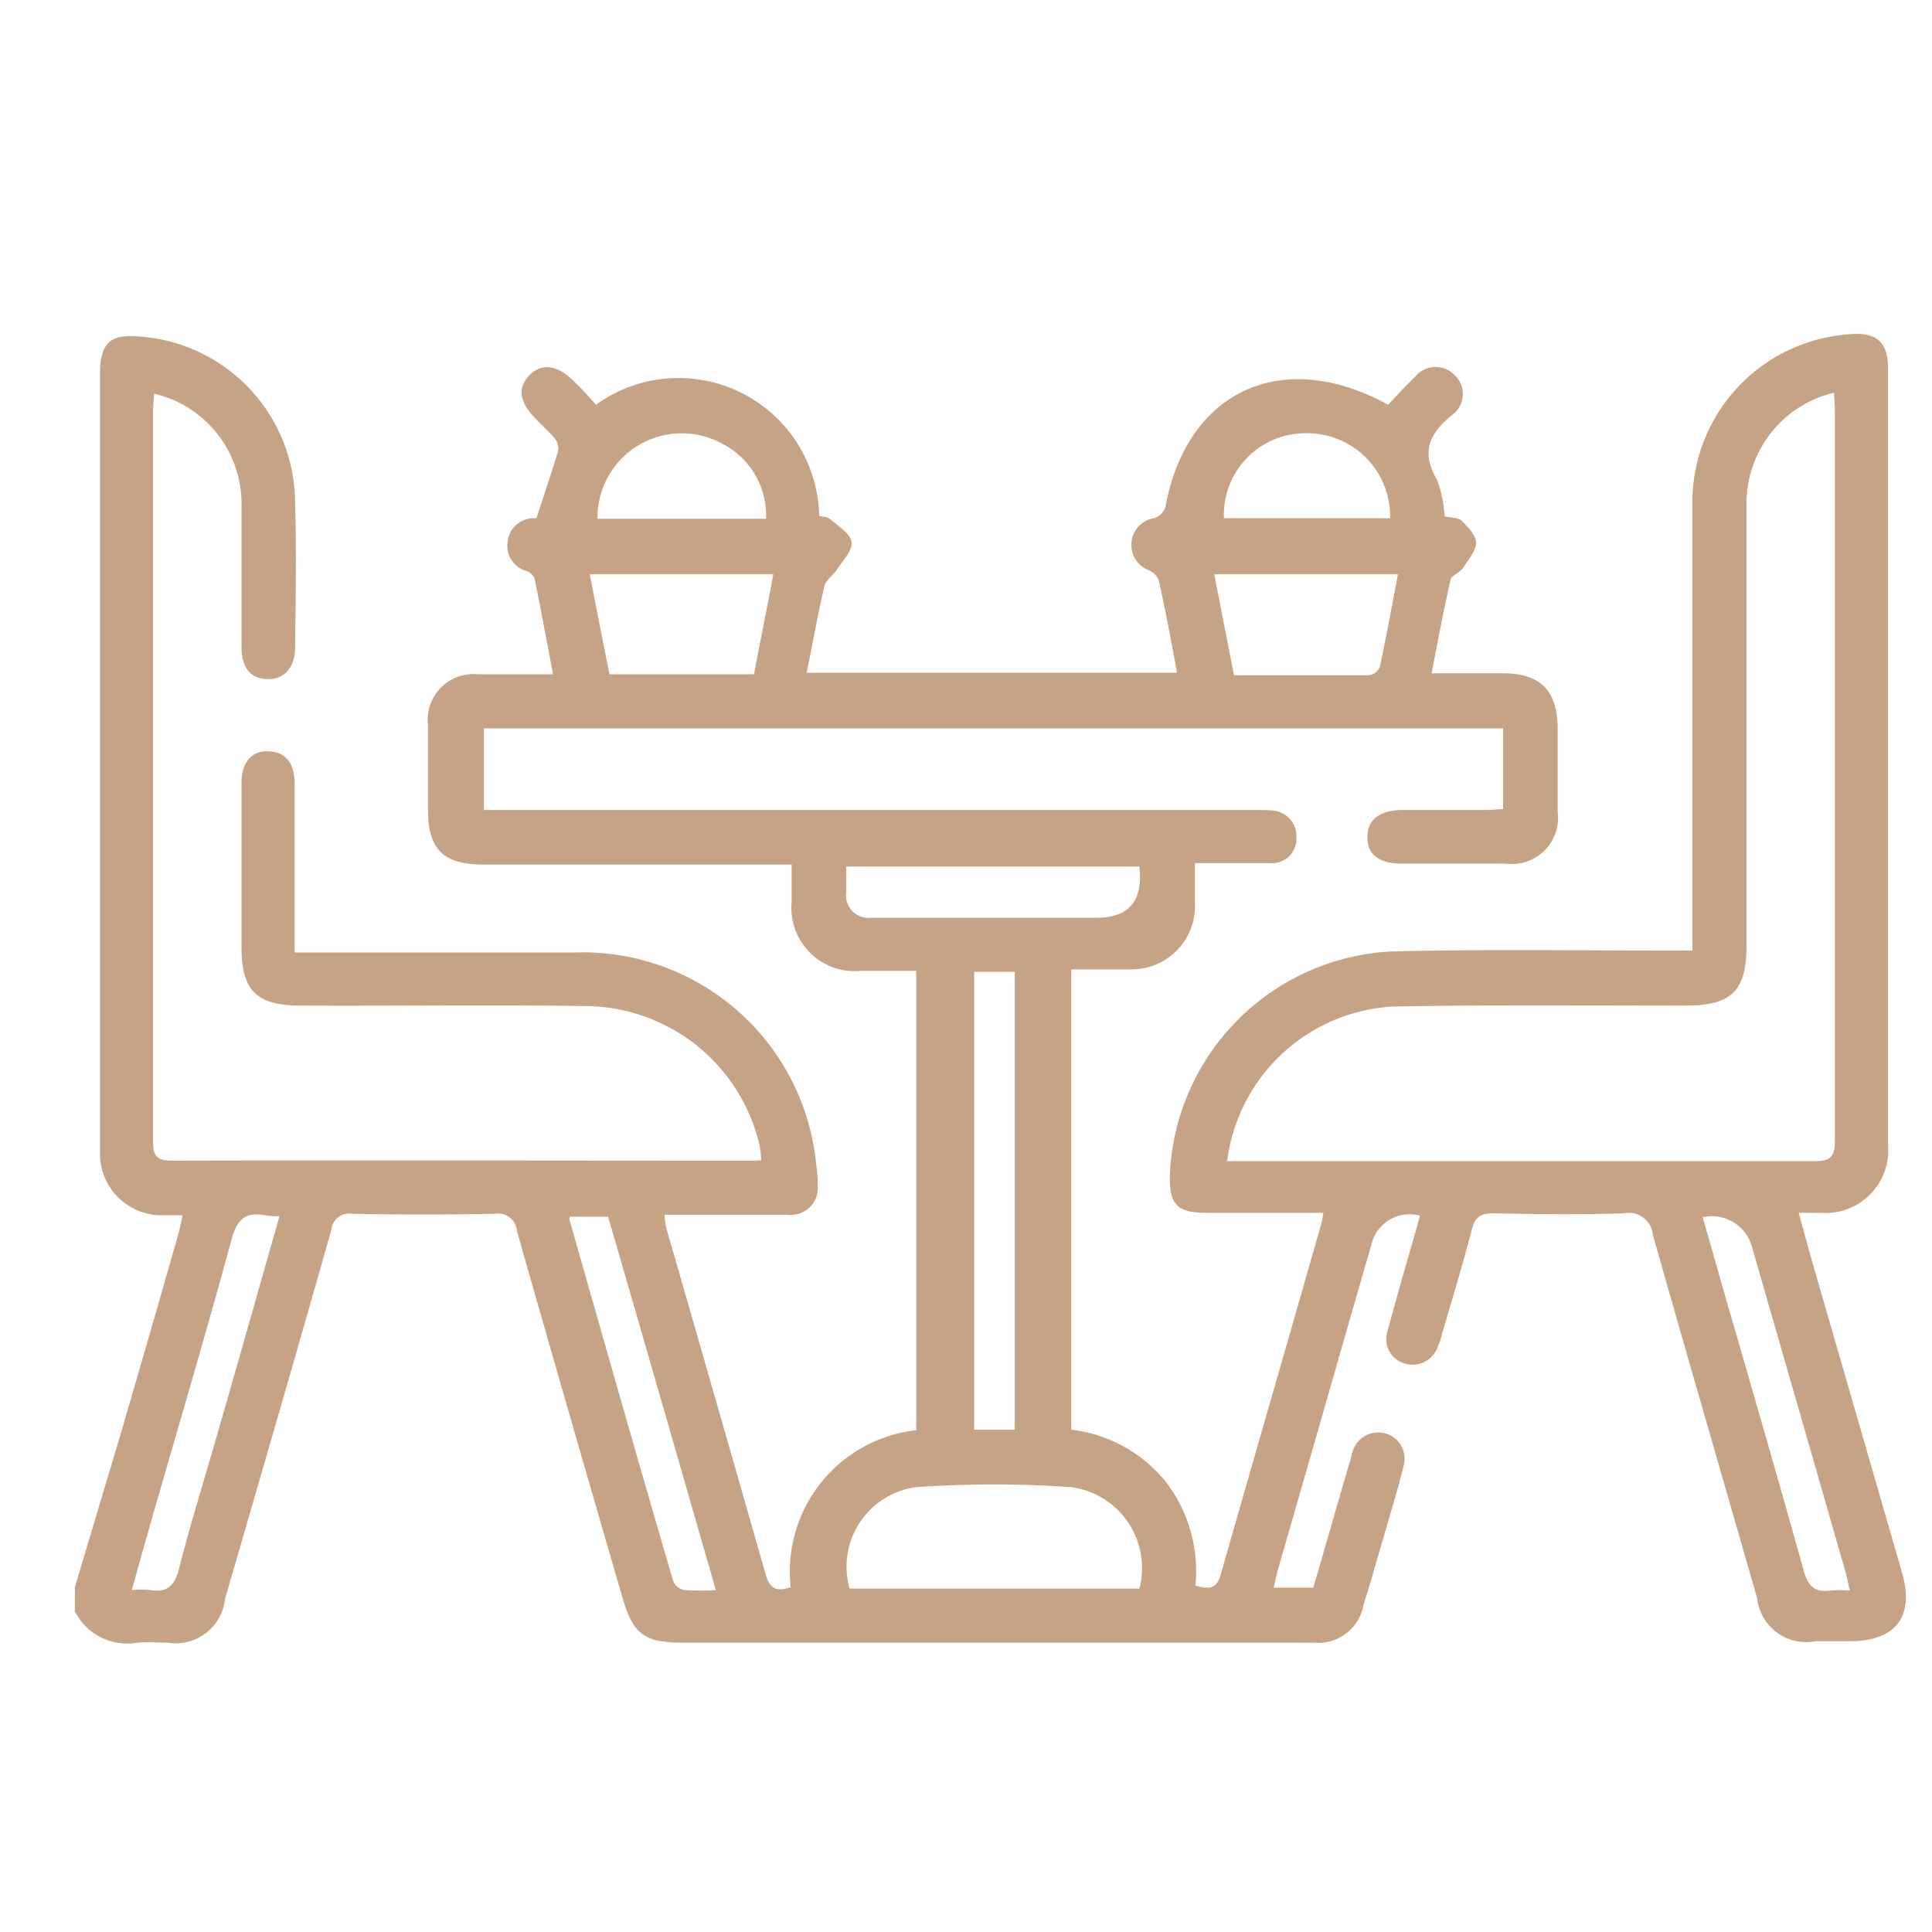 <svg xmlns="http://www.w3.org/2000/svg" xmlns:xlink="http://www.w3.org/1999/xlink" width="40" height="40" viewBox="0 0 40 40">
  <defs>
    <clipPath id="clip-Al_Fresco_Dining">
      <rect width="40" height="40"/>
    </clipPath>
  </defs>
  <g id="Al_Fresco_Dining" data-name="Al Fresco Dining" clip-path="url(#clip-Al_Fresco_Dining)">
    <g id="fine-dining" transform="translate(1 1)">
      <rect id="Rectangle_12860" data-name="Rectangle 12860" width="39" height="39" fill="none"/>
      <path id="Path_69" data-name="Path 69" d="M.55,31.86c.31-1.04.62-2.07.93-3.11.41-1.4.81-2.79,1.21-4.19.03-.12.06-.24.09-.4h-.5a1.279,1.279,0,0,1-1.21-1.22V6.75c0-.65.21-.85.85-.78A3.463,3.463,0,0,1,5.11,9.44c.03.99.01,1.98,0,2.96,0,.43-.23.67-.58.66S4,12.82,4,12.39V9.5A2.343,2.343,0,0,0,2.19,7.15c0,.12-.02.24-.02.35V22.57c0,.28,0,.46.38.46,4-.01,8,0,12,0a1.7,1.7,0,0,0,.21-.01,2.357,2.357,0,0,0-.03-.29,3.725,3.725,0,0,0-3.57-2.9c-1.97-.03-3.95,0-5.93-.01-.92,0-1.23-.31-1.23-1.21V15.2c0-.45.25-.69.62-.64.32.04.48.26.48.68v3.48h5.81a4.857,4.857,0,0,1,4.99,4.4,2.728,2.728,0,0,1,.03.41.559.559,0,0,1-.62.62H12.76a1.865,1.865,0,0,0,.03.26q1.035,3.585,2.06,7.18c.08.29.22.38.52.27a2.947,2.947,0,0,1,2.6-3.25V19.1H16.83a1.31,1.31,0,0,1-1.44-1.42V16.9H9.02c-.85,0-1.16-.31-1.16-1.16V14a.945.945,0,0,1,1.03-1.04h1.56c-.13-.68-.25-1.33-.38-1.97-.01-.07-.1-.14-.17-.17a.534.534,0,0,1-.39-.6.54.54,0,0,1,.56-.49c.04,0,.07-.02.04-.01.16-.49.31-.94.45-1.4a.356.356,0,0,0-.08-.25c-.12-.14-.26-.26-.39-.4-.34-.35-.38-.64-.13-.9s.58-.22.93.13q.24.24.45.48a2.912,2.912,0,0,1,4.62,2.3c.07.02.18.02.23.07.16.14.41.29.44.47s-.18.38-.3.57c-.08.12-.23.22-.26.34-.14.59-.24,1.18-.37,1.8h7.67c-.12-.65-.24-1.29-.38-1.92a.412.412,0,0,0-.22-.21.559.559,0,0,1-.34-.6.551.551,0,0,1,.46-.47.36.36,0,0,0,.24-.24c.44-2.39,2.41-3.32,4.61-2.11.17-.18.35-.38.55-.57a.545.545,0,0,1,.82-.05.536.536,0,0,1-.03.82c-.48.38-.67.77-.33,1.35a2.564,2.564,0,0,1,.16.76c.12.03.27.02.35.09.13.13.3.3.3.46s-.16.35-.27.52c-.07.1-.24.15-.26.25-.14.62-.26,1.25-.39,1.93h1.47c.78,0,1.13.35,1.14,1.13v1.74a.956.956,0,0,1-1.08,1.07H28.02c-.47,0-.72-.19-.71-.56,0-.35.26-.55.73-.55h1.7c.12,0,.24-.01.38-.02V14.08H9.02v1.69H24.94c.14,0,.27,0,.41.01a.537.537,0,0,1,.49.59.5.5,0,0,1-.54.5H23.74v.84a1.311,1.311,0,0,1-1.35,1.36H21.18V28.6a2.966,2.966,0,0,1,1.95,1.07,3.033,3.033,0,0,1,.62,2.16c.25.06.43.1.52-.22.69-2.42,1.39-4.83,2.08-7.25.02-.07.03-.14.05-.25H23.98c-.61,0-.77-.17-.76-.77a4.838,4.838,0,0,1,4.56-4.64c1.92-.05,3.85-.02,5.78-.02h.48V9.48A3.485,3.485,0,0,1,37.3,5.92c.55-.05.79.16.79.71V22.7a1.3,1.3,0,0,1-1.4,1.41h-.45c.09.33.17.62.25.91l1.89,6.54c.26.9-.12,1.41-1.06,1.42h-.74a1.018,1.018,0,0,1-1.2-.89c-.72-2.51-1.45-5.02-2.16-7.53a.5.5,0,0,0-.6-.44c-.9.03-1.8.02-2.7,0-.28,0-.39.09-.45.35-.19.72-.4,1.42-.61,2.13a1.209,1.209,0,0,1-.08.25.557.557,0,0,1-.7.38.526.526,0,0,1-.35-.68c.18-.67.37-1.33.56-1.99.04-.13.07-.26.11-.39a.812.812,0,0,0-1.01.61c-.64,2.21-1.27,4.43-1.91,6.64-.04.14-.07.28-.11.45h.82c.25-.85.49-1.7.74-2.55.03-.09.05-.19.08-.28a.548.548,0,0,1,.68-.36.542.542,0,0,1,.37.67c-.12.49-.27.97-.41,1.46-.14.47-.27.95-.42,1.42a.952.952,0,0,1-1.02.78H13.14c-.81,0-1.04-.18-1.26-.96q-1.1-3.78-2.18-7.57a.387.387,0,0,0-.45-.35c-.99.02-1.98.02-2.96,0a.371.371,0,0,0-.43.33c-.72,2.55-1.46,5.09-2.2,7.64a1.028,1.028,0,0,1-1.19.91c-.21,0-.42-.02-.63,0a1.207,1.207,0,0,1-1.29-.65v-.52Zm23.84-8.82H36.6c.36,0,.39-.17.39-.46V7.51c0-.12-.01-.23-.02-.38a3.12,3.12,0,0,0-.32.1,2.361,2.361,0,0,0-1.49,2.26v9.07c0,.95-.3,1.26-1.26,1.26-2.02,0-4.05-.02-6.07.02a3.664,3.664,0,0,0-3.42,3.18Zm-1.8,8.85a1.689,1.689,0,0,0-1.41-2.1,22.926,22.926,0,0,0-3.21,0,1.66,1.66,0,0,0-1.38,2.1h6ZM19.17,19.12V28.6h.84V19.12Zm-7.96-8.23c.14.71.27,1.39.41,2.07h2.99c.13-.69.27-1.36.4-2.07h-3.8Zm16.73,0h-3.8c.14.71.27,1.39.41,2.09h2.8a.288.288,0,0,0,.22-.18c.13-.62.25-1.25.37-1.9ZM22.6,16.94H16.52v.53a.468.468,0,0,0,.53.53h4.66q1,0,.88-1.06ZM4.79,24.18a1.373,1.373,0,0,1-.31-.02c-.39-.07-.57.08-.68.48-.48,1.77-1,3.53-1.51,5.3-.19.65-.37,1.29-.56,1.98a2.387,2.387,0,0,1,.38,0c.34.06.5-.08.59-.42.24-.94.53-1.87.8-2.81.43-1.49.85-2.98,1.29-4.52Zm9.03,7.74c-.75-2.61-1.49-5.18-2.23-7.73H10.8s-.02.04-.01.06c.71,2.5,1.42,5,2.15,7.49a.308.308,0,0,0,.23.18,4.83,4.83,0,0,0,.66,0Zm20.43-7.73c.13.47.26.9.38,1.34.58,2,1.16,4,1.72,6.01.09.31.23.43.54.39a2.8,2.8,0,0,1,.41,0c-.04-.16-.06-.27-.09-.38-.64-2.24-1.29-4.48-1.93-6.71a.862.862,0,0,0-1.02-.64ZM27.78,9.73a1.717,1.717,0,0,0-1.75-1.76,1.689,1.689,0,0,0-1.69,1.76Zm-12.92.01a1.666,1.666,0,0,0-.9-1.55,1.745,1.745,0,0,0-2.59,1.55Z" fill="#c7a386"/>
    </g>
  </g>
</svg>
